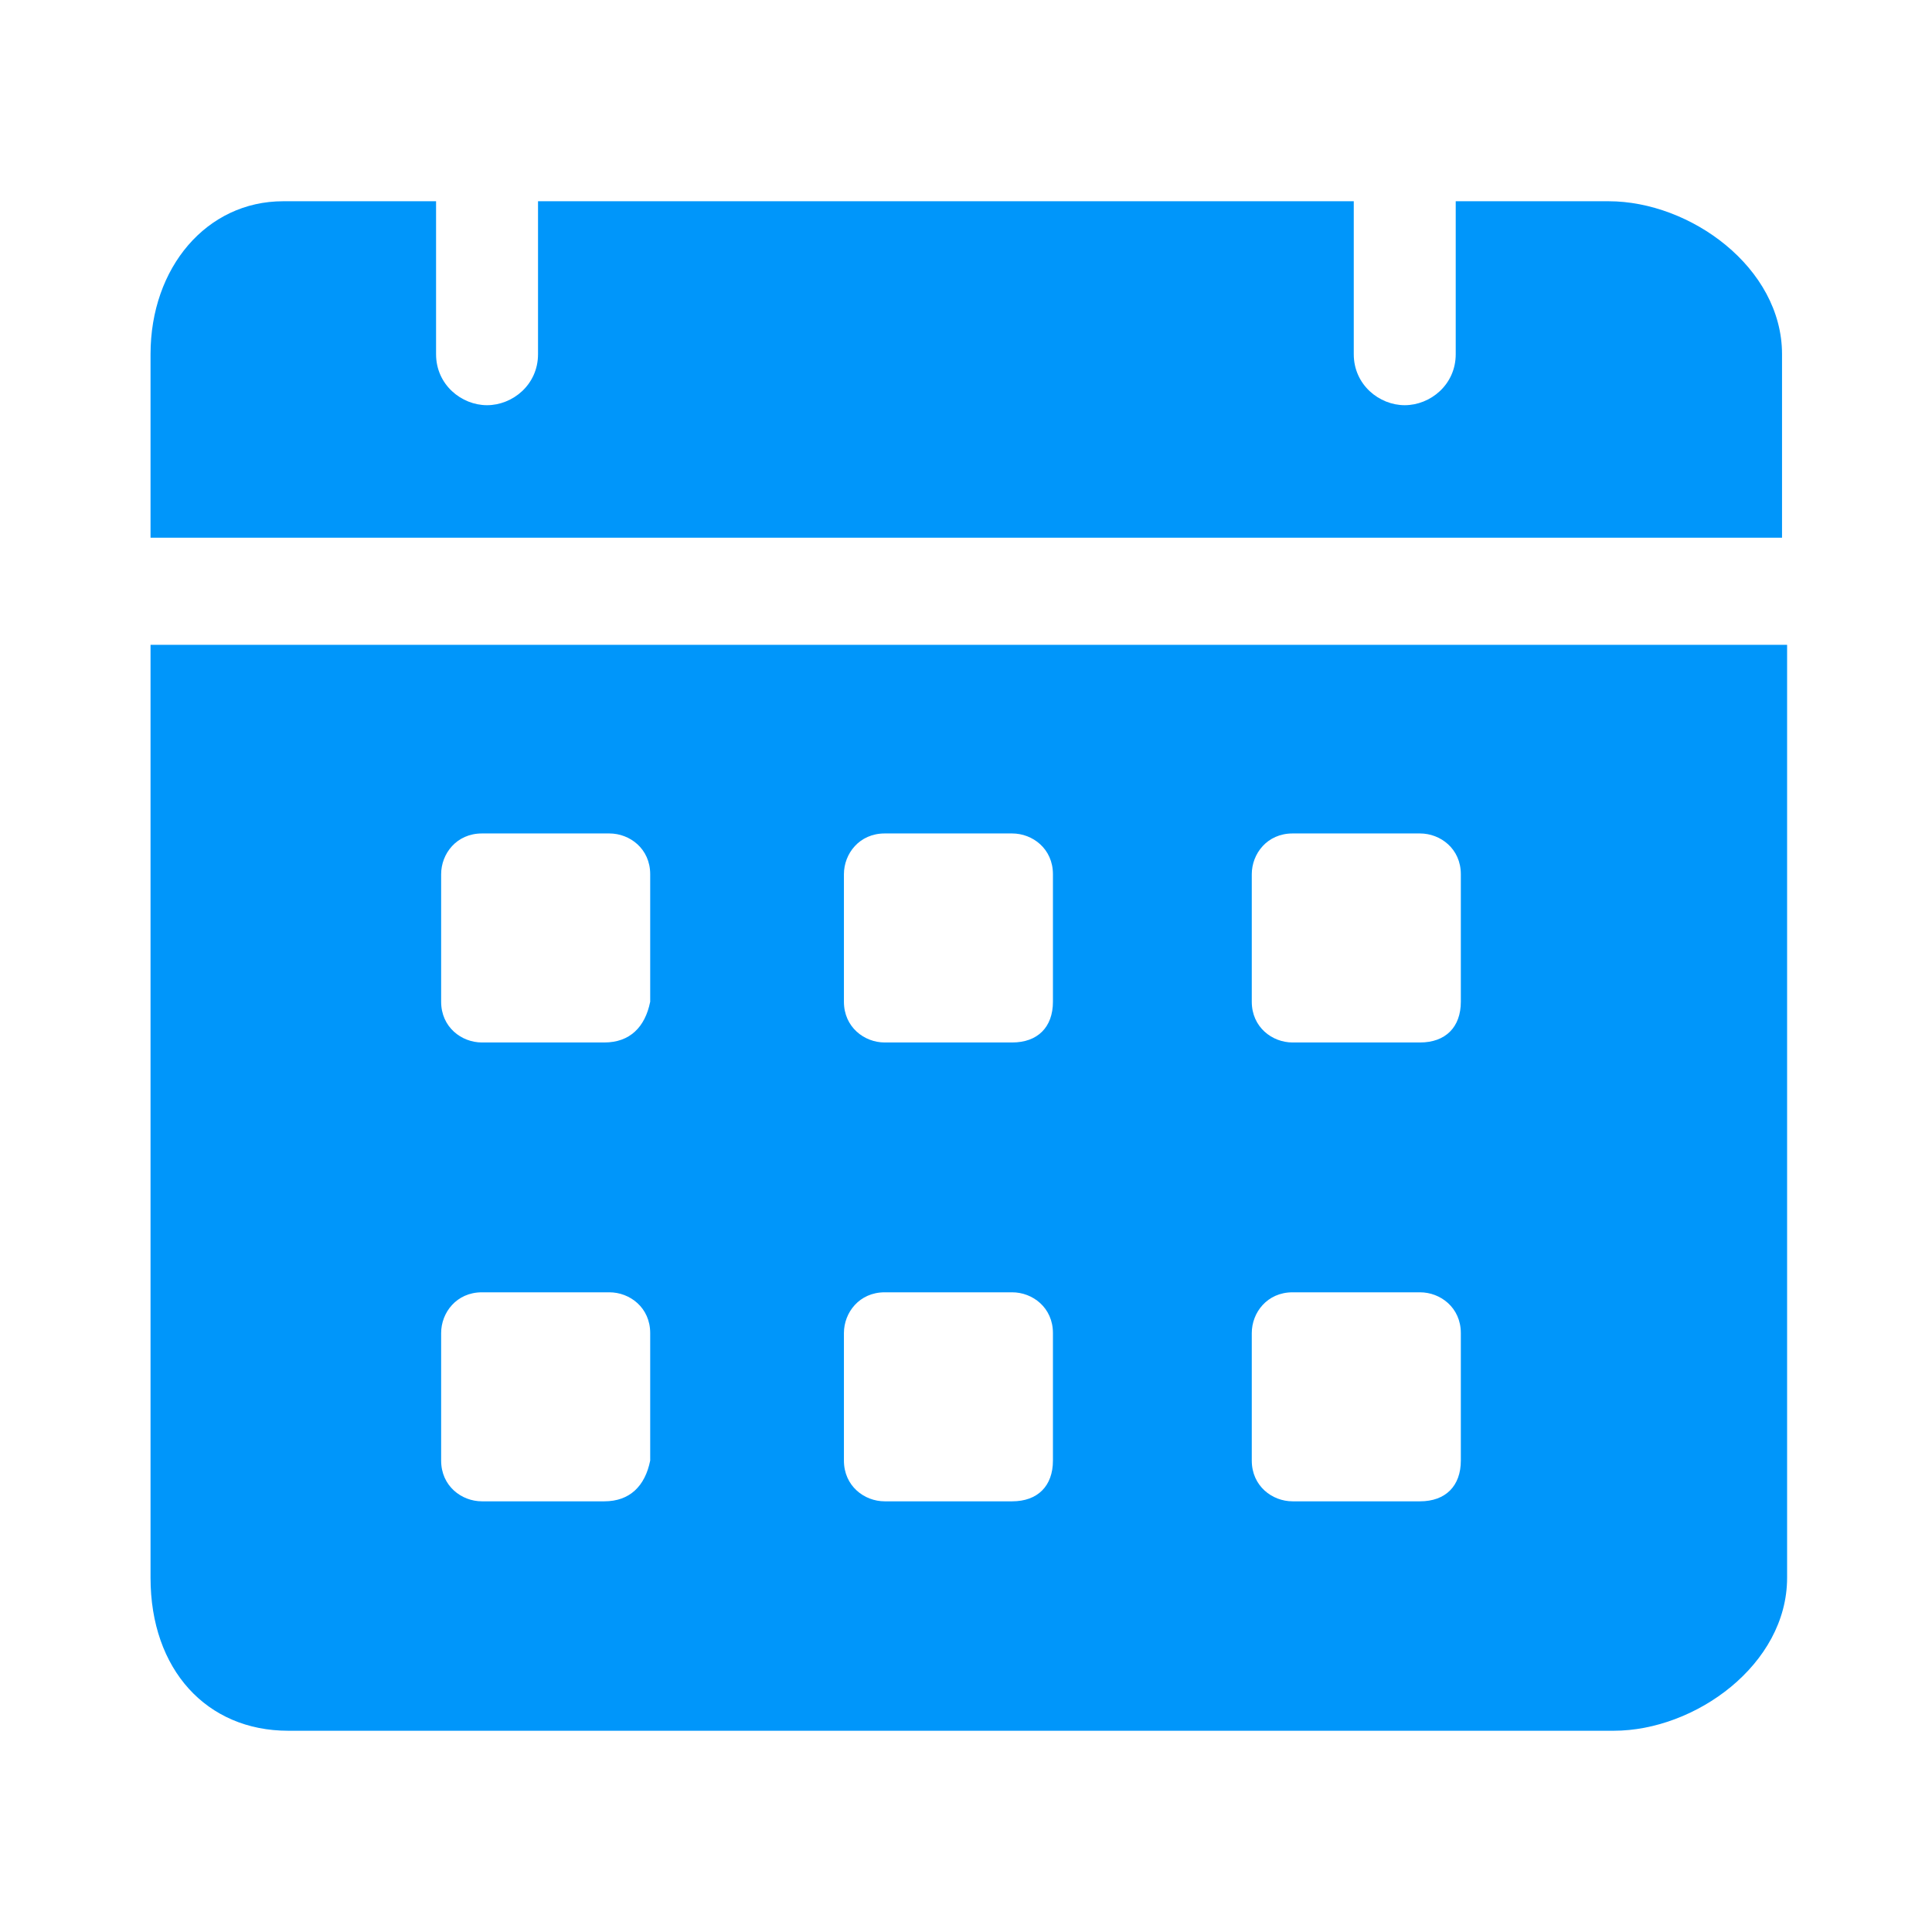 <svg width="48" height="48" viewBox="0 0 48 48" fill="none" xmlns="http://www.w3.org/2000/svg">
<path d="M39.967 5H36.167V8.8C36.167 9.56 35.534 10.067 34.9 10.067C34.267 10.067 33.634 9.56 33.634 8.8V5H13.367V8.8C13.367 9.56 12.734 10.067 12.1 10.067C11.467 10.067 10.834 9.56 10.834 8.8V5H7.034C5.134 5 3.74 6.647 3.74 8.8V13.36H44.274V8.8C44.274 6.647 41.994 5 39.967 5ZM3.74 16.02V39.2C3.74 41.48 5.134 43 7.16 43H40.094C42.12 43 44.4 41.353 44.4 39.2V16.02H3.74ZM15.014 37.3H11.974C11.467 37.3 10.96 36.92 10.96 36.287V33.12C10.96 32.613 11.34 32.107 11.974 32.107H15.14C15.647 32.107 16.154 32.487 16.154 33.12V36.287C16.027 36.92 15.647 37.3 15.014 37.3ZM15.014 25.9H11.974C11.467 25.9 10.96 25.52 10.96 24.887V21.72C10.96 21.213 11.34 20.707 11.974 20.707H15.14C15.647 20.707 16.154 21.087 16.154 21.72V24.887C16.027 25.52 15.647 25.9 15.014 25.9ZM25.147 37.3H21.98C21.474 37.3 20.967 36.92 20.967 36.287V33.12C20.967 32.613 21.347 32.107 21.98 32.107H25.147C25.654 32.107 26.16 32.487 26.16 33.12V36.287C26.16 36.92 25.78 37.3 25.147 37.3ZM25.147 25.9H21.98C21.474 25.9 20.967 25.52 20.967 24.887V21.72C20.967 21.213 21.347 20.707 21.98 20.707H25.147C25.654 20.707 26.16 21.087 26.16 21.72V24.887C26.16 25.52 25.78 25.9 25.147 25.9ZM35.28 37.3H32.114C31.607 37.3 31.1 36.92 31.1 36.287V33.12C31.1 32.613 31.48 32.107 32.114 32.107H35.28C35.787 32.107 36.294 32.487 36.294 33.12V36.287C36.294 36.92 35.914 37.3 35.28 37.3ZM35.28 25.9H32.114C31.607 25.9 31.1 25.52 31.1 24.887V21.72C31.1 21.213 31.48 20.707 32.114 20.707H35.28C35.787 20.707 36.294 21.087 36.294 21.72V24.887C36.294 25.52 35.914 25.9 35.28 25.9Z" fill="#0096FA"/>
</svg>
